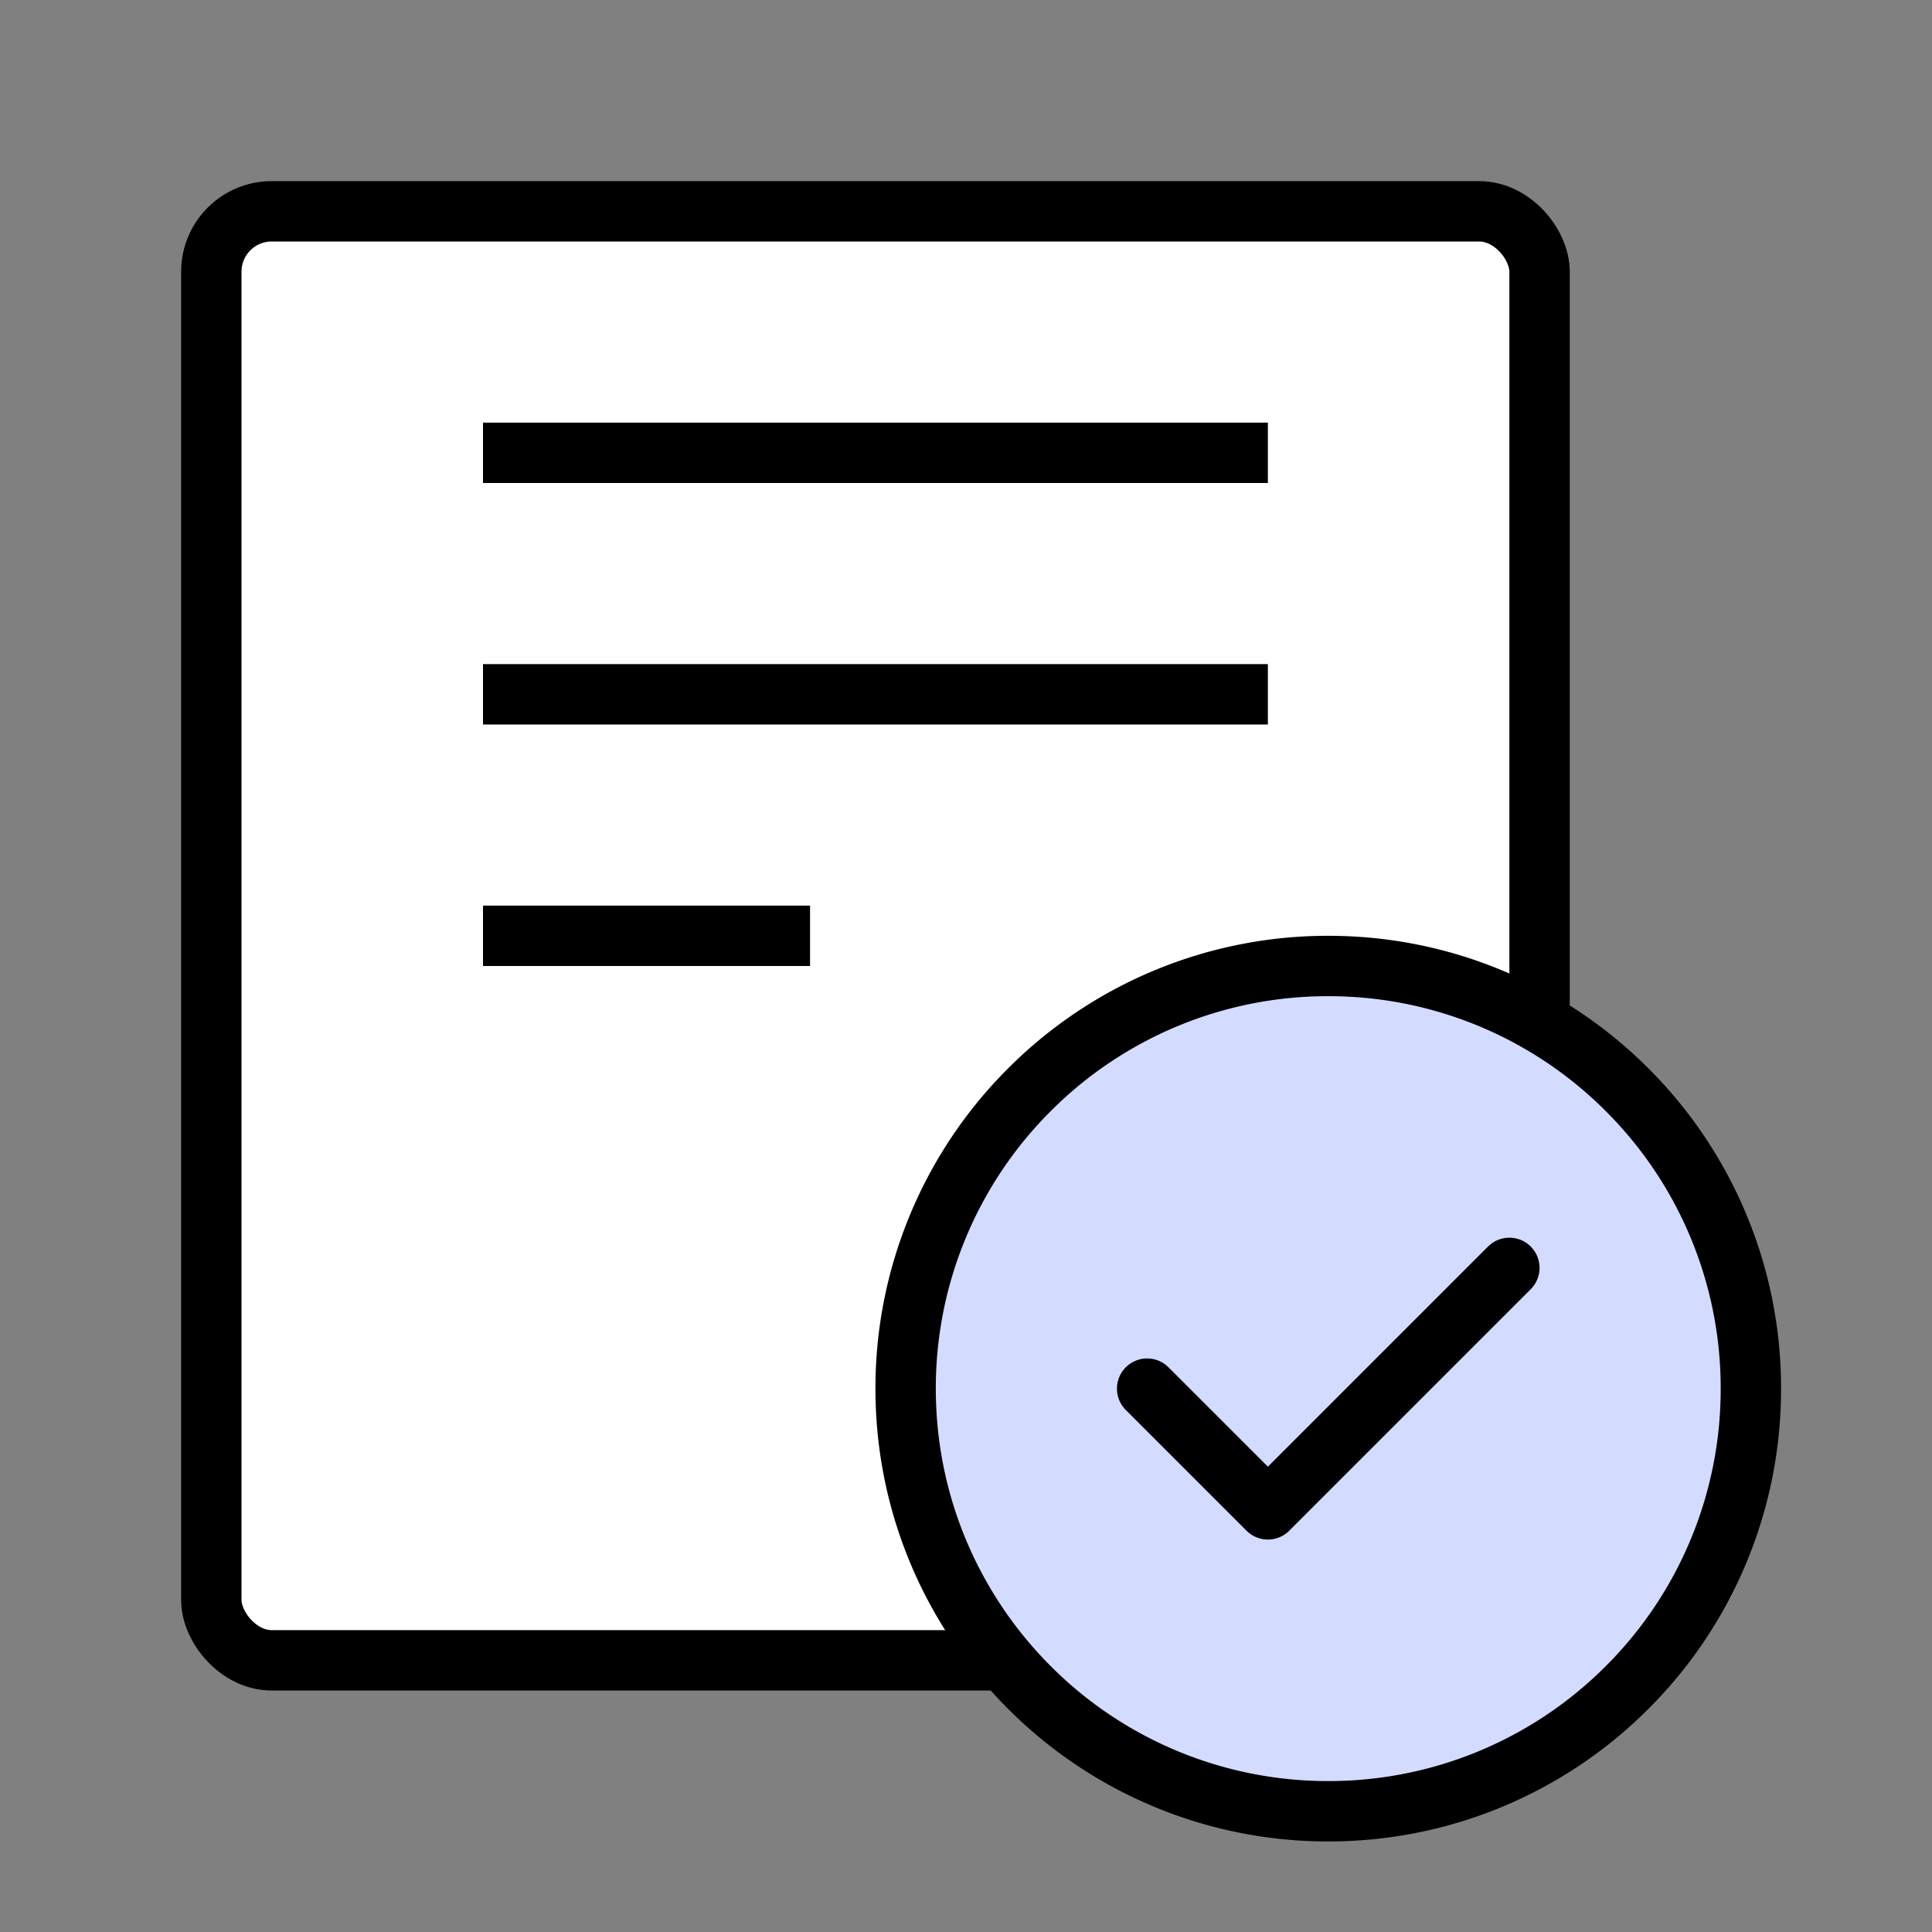 <svg width="32" height="32" viewBox="0 0 32 32" xmlns="http://www.w3.org/2000/svg">
    <rect x="0" y="0" width="32" height="32" fill="#808080" stroke="none"/>
    <g fill="none" fill-rule="evenodd">
        <path d="M0 0h32v32H0z"/>
        <rect stroke="#000" fill="#FFF" x="3.5" y="3.5" width="22" height="24" rx="1"/>
        <g fill="#D3DCFF" stroke="#000" stroke-linejoin="round">
            <path d="M22 30a6.978 6.978 0 0 0 4.95-2.05A6.978 6.978 0 0 0 29 23a6.978 6.978 0 0 0-2.05-4.95A6.978 6.978 0 0 0 22 16a6.978 6.978 0 0 0-4.95 2.05A6.978 6.978 0 0 0 15 23c0 1.933.784 3.683 2.05 4.95A6.978 6.978 0 0 0 22 30z"/>
            <path stroke-linecap="round" d="m19 23 2 2 4-4"/>
        </g>
        <path fill="#000" d="M8 7h13v1H8zM8 11h13v1H8zM8 15h5.417v1H8z"/>
    </g>
</svg>
